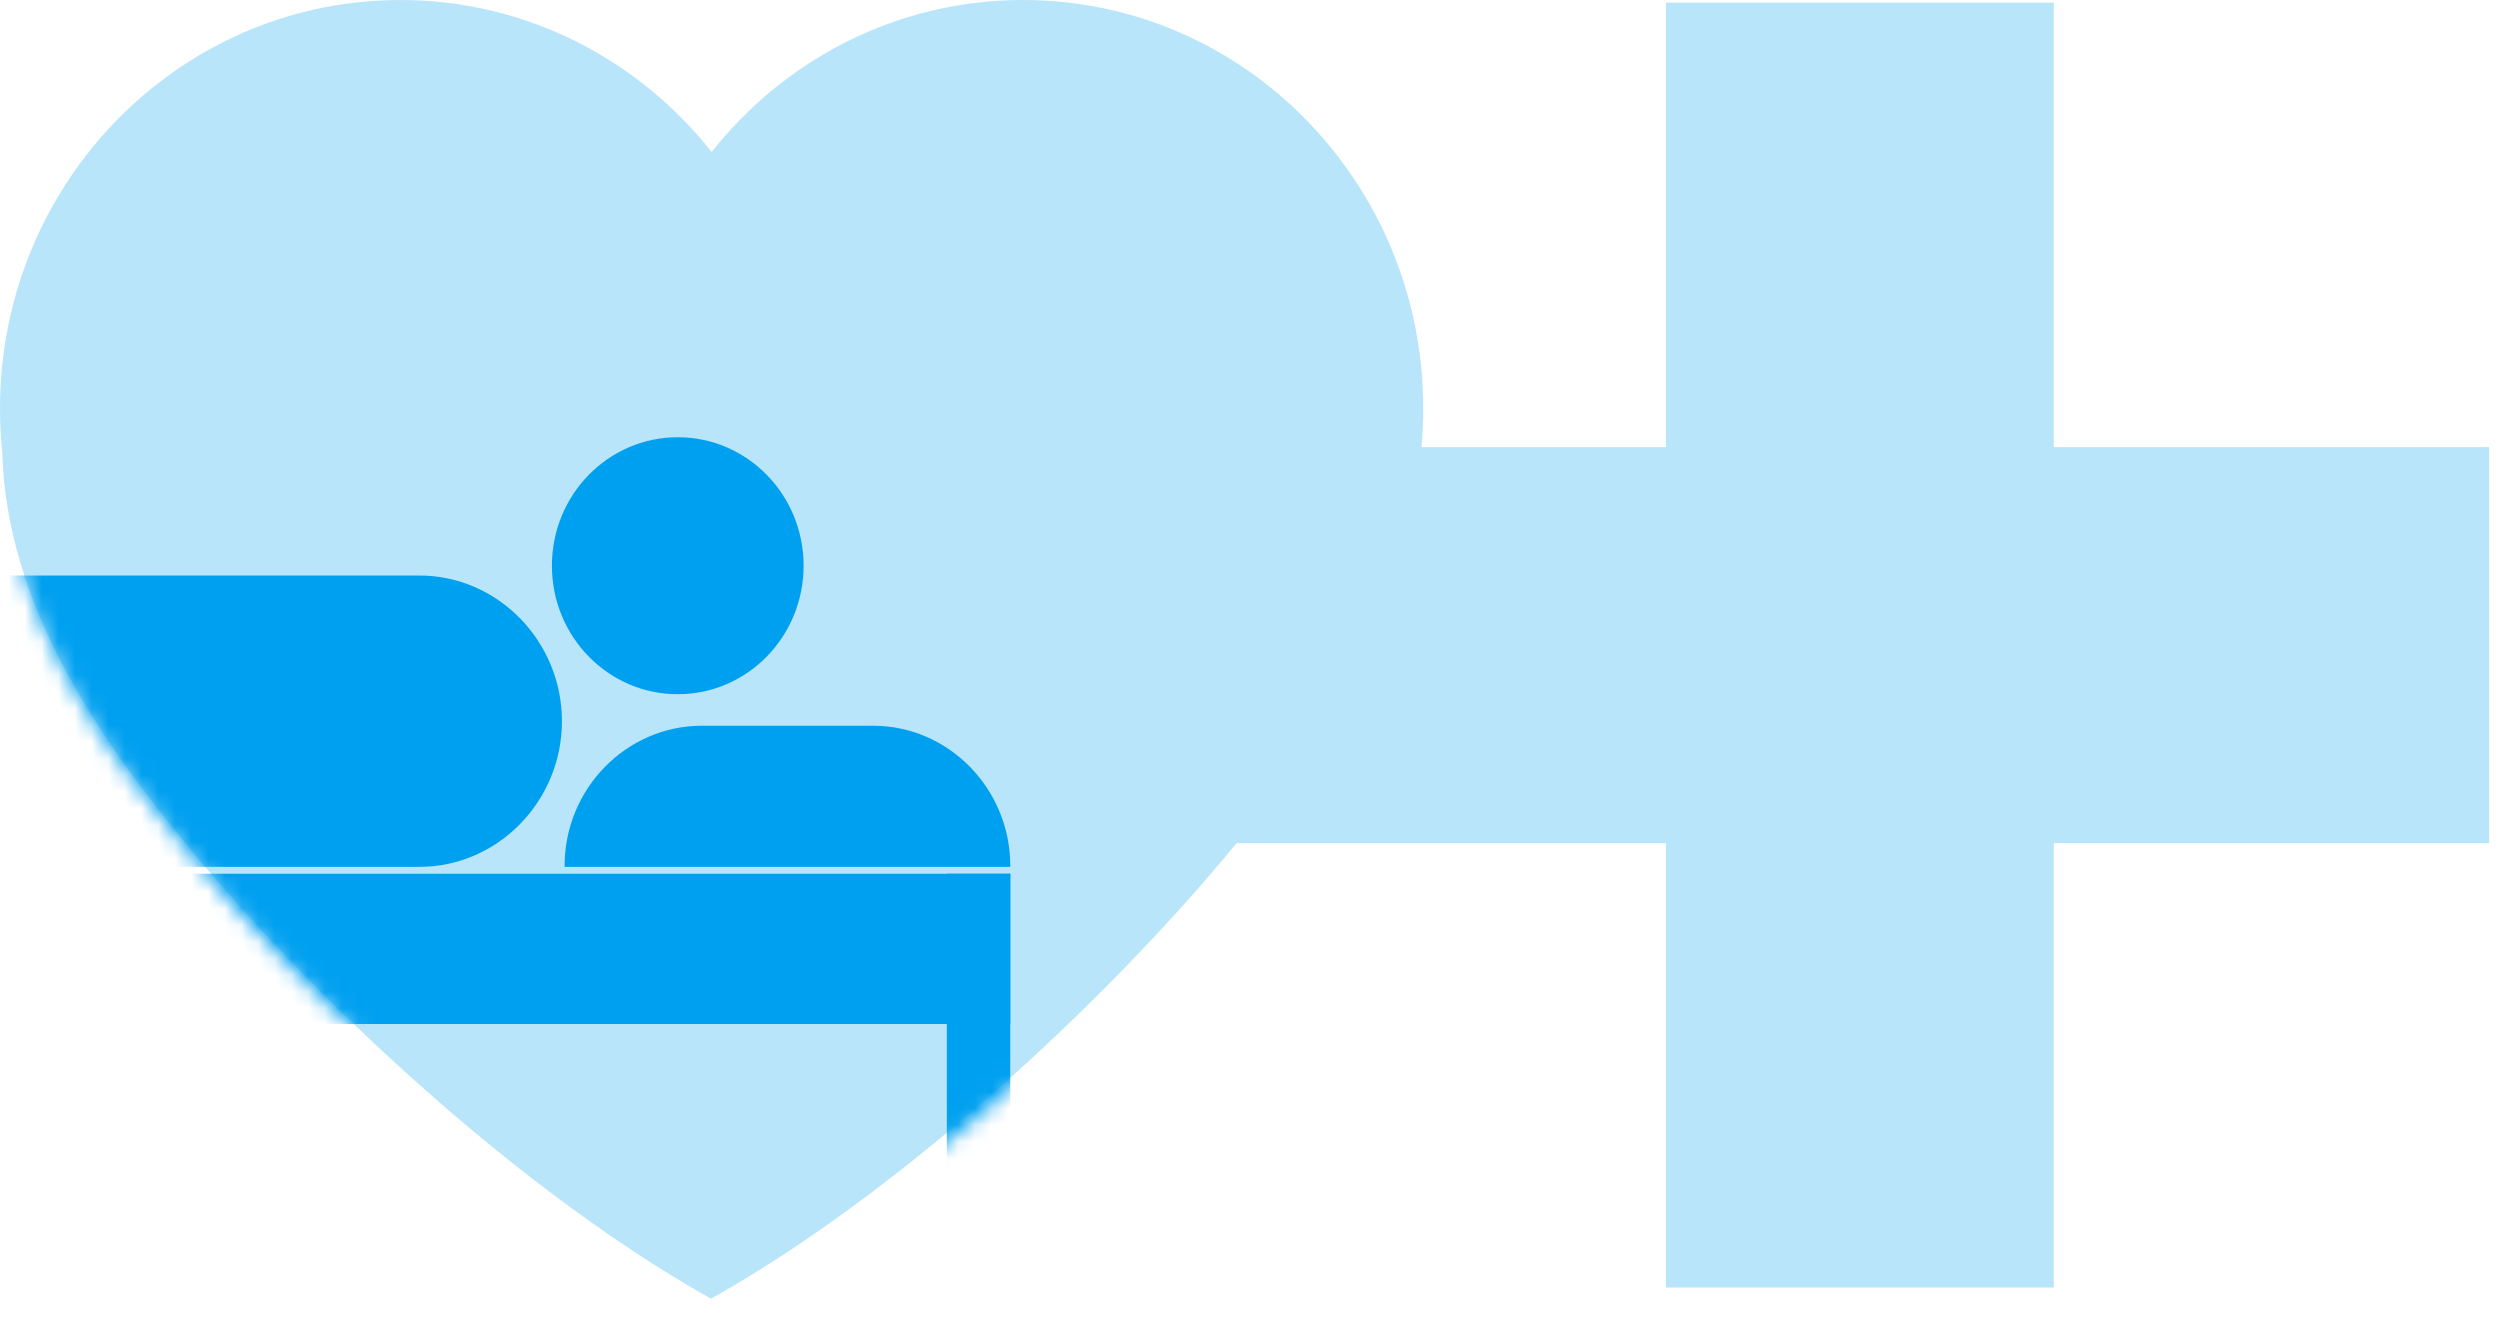 <svg width="150" height="79" viewBox="0 0 150 79" fill="none" xmlns="http://www.w3.org/2000/svg"><path fill-rule="evenodd" clip-rule="evenodd" d="M24.016 0C31.562 0 38.295 3.556 42.698 9.115C47.101 3.556 53.834 0 61.381 0C74.644 0 85.396 10.977 85.396 24.519C85.396 25.297 85.36 26.065 85.29 26.824H99.953V0.159H123.229V26.824H149.344V50.588H123.229V77.253H99.953V50.588H74.198C66.014 60.54 53.644 71.779 42.66 77.921C36.428 74.437 29.752 69.313 23.646 63.714V63.713V63.714C18.948 59.405 14.587 54.817 11.029 50.477C5.819 44.124 0.379 36.178 0.14 27.171C0.048 26.3 0 25.415 0 24.519C0 11.104 10.552 0.207 23.646 0.005V0.006V0.005C23.769 0.003 23.891 0 24.016 0Z" fill="#B9E5FA"/><mask id="mask0" maskUnits="userSpaceOnUse" x="0" y="0" width="150" height="79"><path fill-rule="evenodd" clip-rule="evenodd" d="M61.516 0.521C53.969 0.521 47.235 4.077 42.834 9.636C38.43 4.077 31.698 0.521 24.149 0.521C24.026 0.521 23.904 0.524 23.78 0.527C10.687 0.728 0.134 11.625 0.134 25.04C0.134 25.936 0.183 26.821 0.275 27.693C0.514 36.7 5.954 44.645 11.163 50.999C14.722 55.337 19.083 59.926 23.78 64.235C29.886 69.833 36.563 74.958 42.794 78.442C53.779 72.3 66.147 61.061 74.332 51.109H100.087V77.774H123.363V51.109H149.479V27.345H123.363V0.68H100.087V27.345H85.425C85.495 26.586 85.531 25.818 85.531 25.041" fill="#fff"/></mask><g mask="url(#mask0)"><path fill-rule="evenodd" clip-rule="evenodd" d="M33.716 43.272C33.716 48.078 29.863 52.012 25.155 52.012H-22.11C-26.818 52.012 -30.67 48.079 -30.67 43.272C-30.67 38.464 -26.818 34.531 -22.11 34.531H25.155C29.863 34.531 33.716 38.464 33.716 43.272Z" fill="#00A0F0"/></g><mask id="mask1" maskUnits="userSpaceOnUse" x="0" y="0" width="150" height="79"><path fill-rule="evenodd" clip-rule="evenodd" d="M61.516 0.521C53.969 0.521 47.235 4.077 42.834 9.636C38.43 4.077 31.698 0.521 24.149 0.521C24.026 0.521 23.904 0.524 23.78 0.527C10.687 0.728 0.134 11.625 0.134 25.04C0.134 25.936 0.183 26.821 0.275 27.693C0.514 36.7 5.954 44.645 11.163 50.999C14.722 55.337 19.083 59.926 23.78 64.235C29.886 69.833 36.563 74.958 42.794 78.442C53.779 72.3 66.147 61.061 74.332 51.109H100.087V77.774H123.363V51.109H149.479V27.345H123.363V0.68H100.087V27.345H85.425C85.495 26.586 85.531 25.818 85.531 25.041C85.531 11.499 74.779 0.521 61.516 0.521Z" fill="#fff"/></mask><g mask="url(#mask1)"><path fill-rule="evenodd" clip-rule="evenodd" d="M60.616 52.012V51.944C60.616 47.324 56.912 43.545 52.39 43.545H42.105C37.581 43.545 33.877 47.326 33.877 51.944L33.878 52.012H60.616Z" fill="#00A0F0"/></g><mask id="mask2" maskUnits="userSpaceOnUse" x="0" y="0" width="150" height="79"><path fill-rule="evenodd" clip-rule="evenodd" d="M61.516 0.521C53.969 0.521 47.235 4.077 42.834 9.636C38.43 4.077 31.698 0.521 24.149 0.521C24.026 0.521 23.904 0.524 23.78 0.527C10.687 0.728 0.134 11.625 0.134 25.04C0.134 25.936 0.183 26.821 0.275 27.693C0.514 36.7 5.954 44.645 11.163 50.999C14.722 55.337 19.083 59.926 23.78 64.235C29.886 69.833 36.563 74.958 42.794 78.442C53.779 72.3 66.147 61.061 74.332 51.109H100.087V77.774H123.363V51.109H149.479V27.345H123.363V0.68H100.087V27.345H85.425C85.495 26.586 85.531 25.818 85.531 25.041C85.531 11.499 74.779 0.521 61.516 0.521Z" fill="#fff"/></mask><g mask="url(#mask2)" fill-rule="evenodd" clip-rule="evenodd" fill="#00A0F0"><path d="M-29.011 61.44H60.617V52.425H-29.011V61.44Z"/><path d="M56.81 88.824H60.616V52.425H56.81V88.824Z"/><path d="M48.216 33.943C48.216 38.2 44.837 41.653 40.665 41.653C36.495 41.653 33.115 38.2 33.115 33.943C33.115 29.685 36.495 26.234 40.665 26.234C44.837 26.234 48.216 29.685 48.216 33.943Z"/></g></svg>